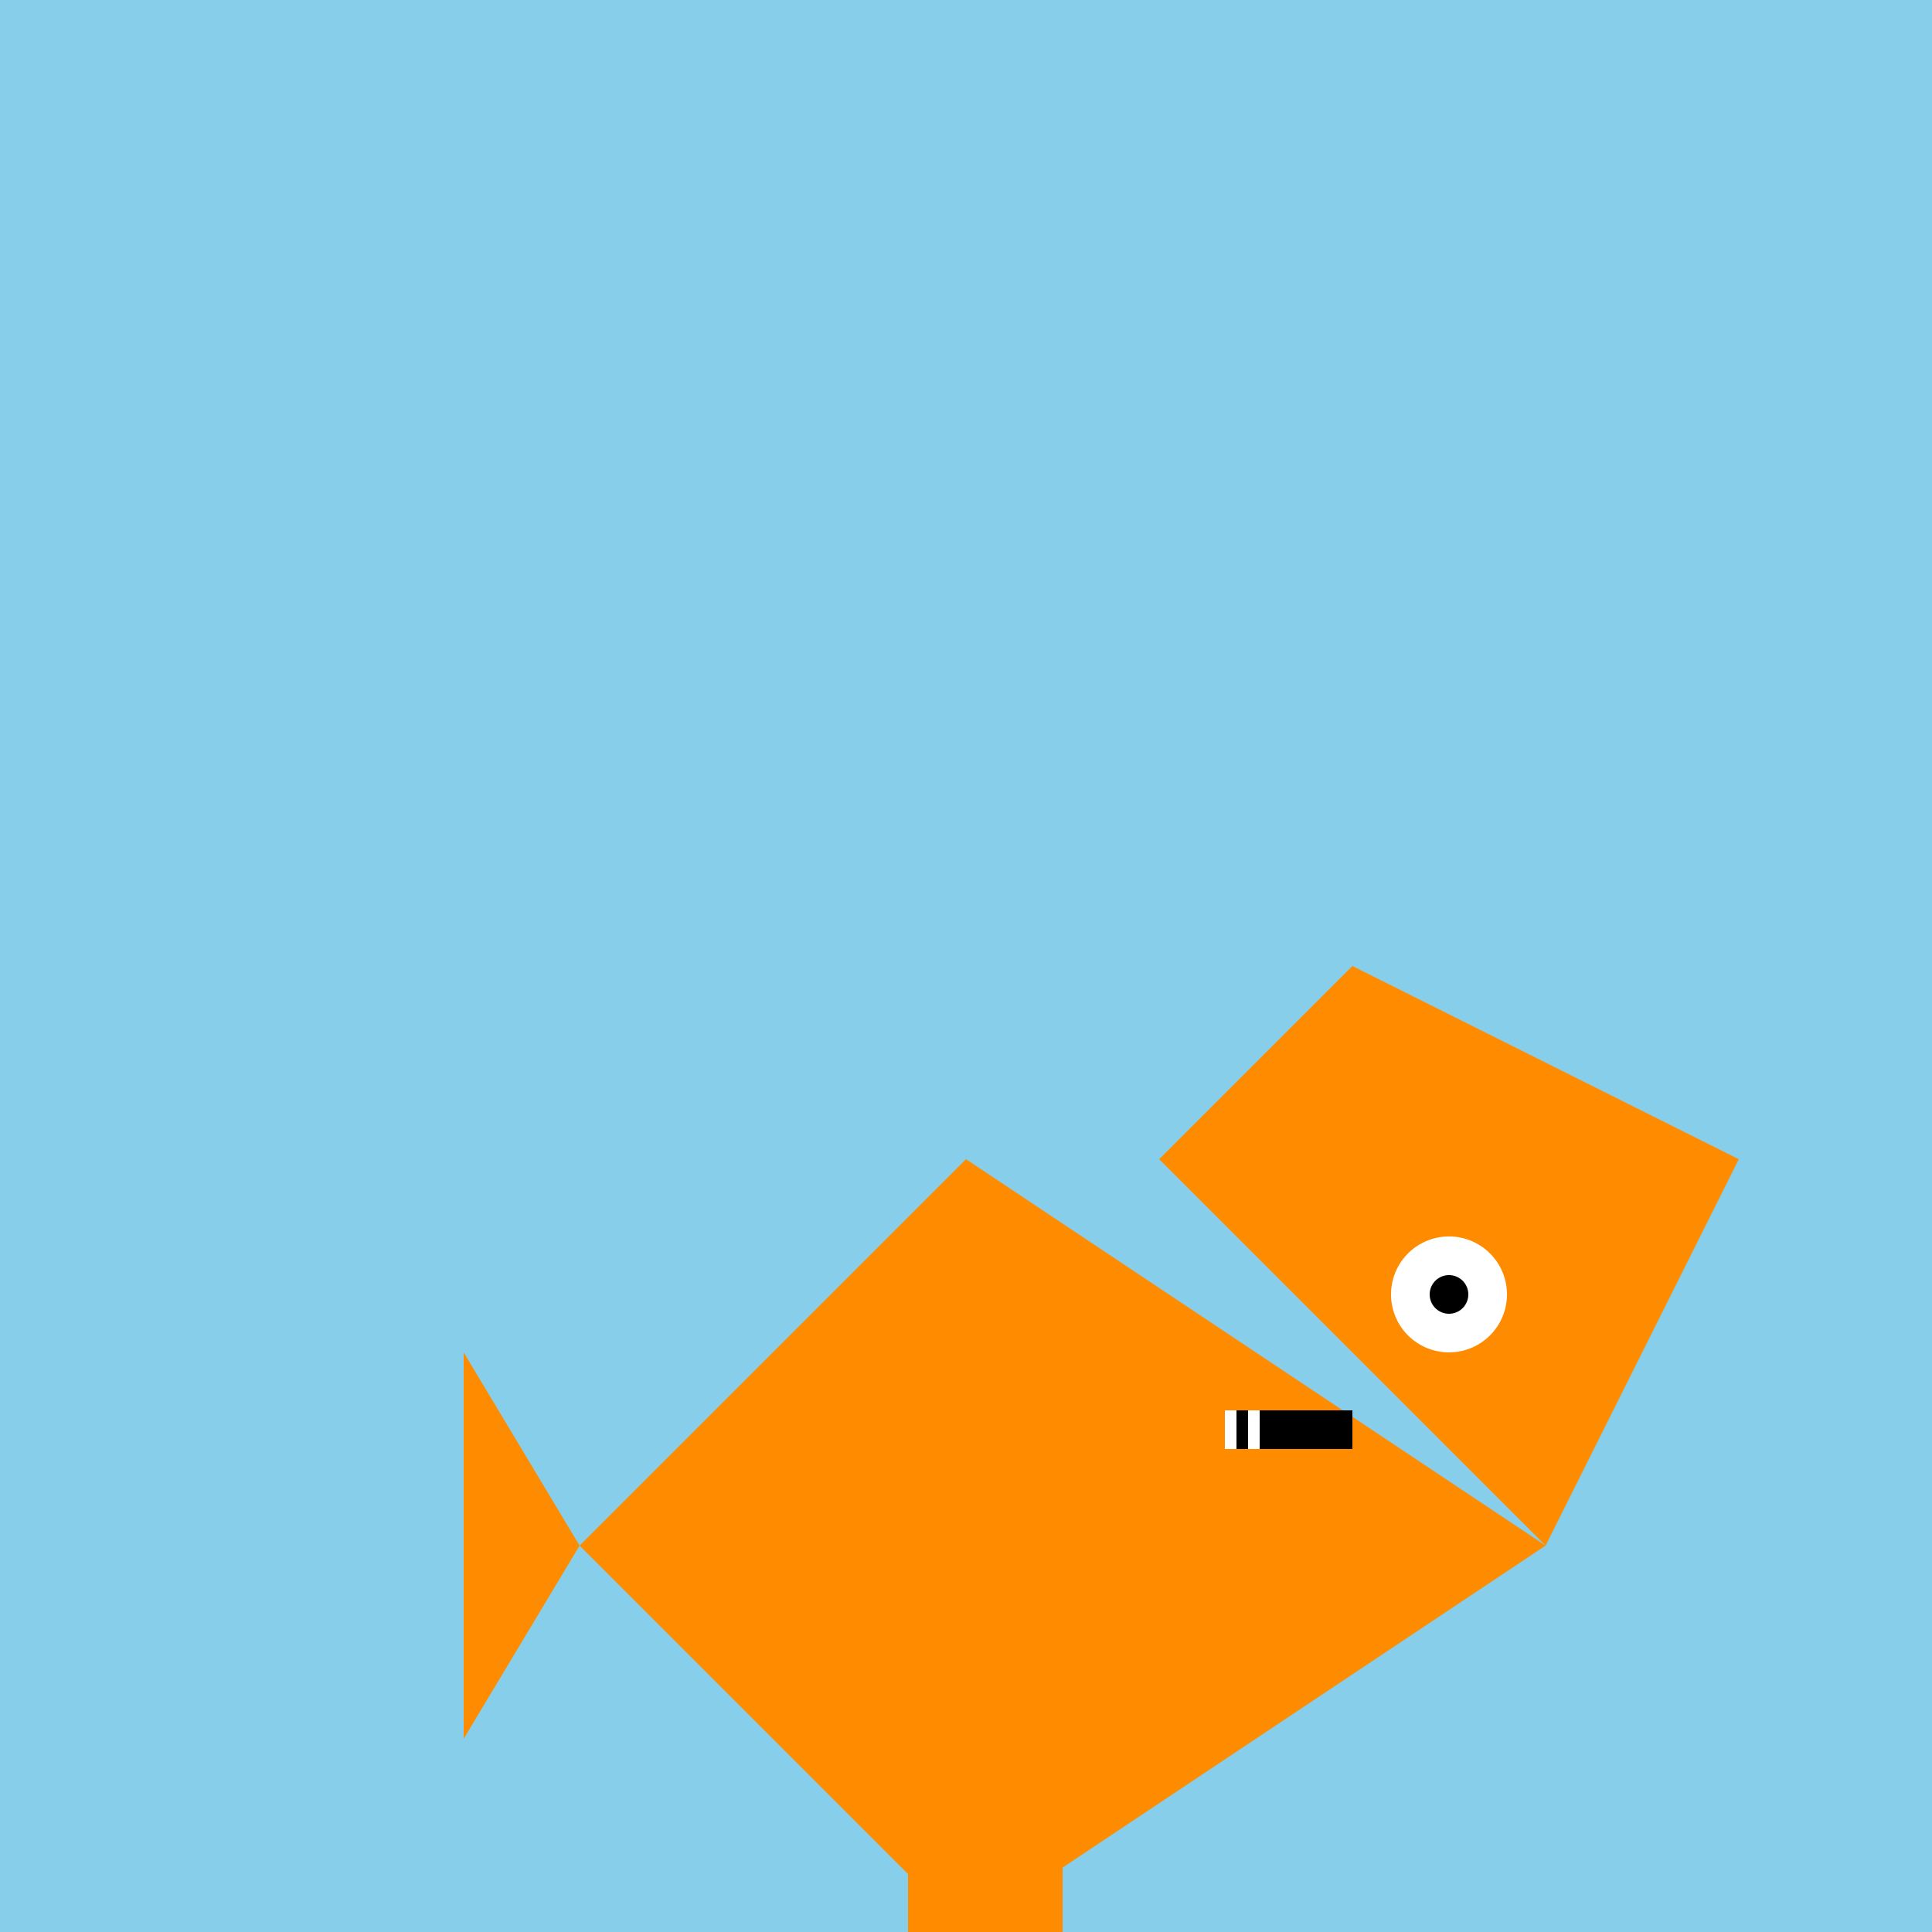 <!--

Generated by DrawGPT.
Free, open source, AI generated images in SVG, PNG, and HTML Canvas format.
https://drawgpt.ai

Created: 2023-09-26T08:58:21.403Z
Link: https://drawgpt.ai/prompt/41520/

-->
<svg xmlns="http://www.w3.org/2000/svg" xmlns:xlink="http://www.w3.org/1999/xlink" width="500" height="500"><defs/><g><rect fill="#87CEEB" stroke="none" x="0" y="0" width="512" height="512"/><path fill="#FF8C00" stroke="none" paint-order="stroke fill markers" d=" M 400 400 L 250 300 L 150 400 L 250 500 Z"/><rect fill="#FF8C00" stroke="none" x="235" y="400" width="20" height="100"/><rect fill="#FF8C00" stroke="none" x="255" y="400" width="20" height="100"/><path fill="#FF8C00" stroke="none" paint-order="stroke fill markers" d=" M 150 400 L 120 350 L 120 450 Z"/><path fill="#FF8C00" stroke="none" paint-order="stroke fill markers" d=" M 400 400 L 450 300 L 350 250 L 300 300 Z"/><path fill="#FFFFFF" stroke="none" paint-order="stroke fill markers" d=" M 390 335 A 15 15 0 1 1 390 334.985"/><path fill="#000000" stroke="none" paint-order="stroke fill markers" d=" M 380 335 A 5 5 0 1 1 380 334.995"/><rect fill="#000000" stroke="none" x="320" y="365" width="30" height="10"/><rect fill="#FFFFFF" stroke="none" x="317" y="365" width="3" height="10"/><rect fill="#FFFFFF" stroke="none" x="323" y="365" width="3" height="10"/></g></svg>